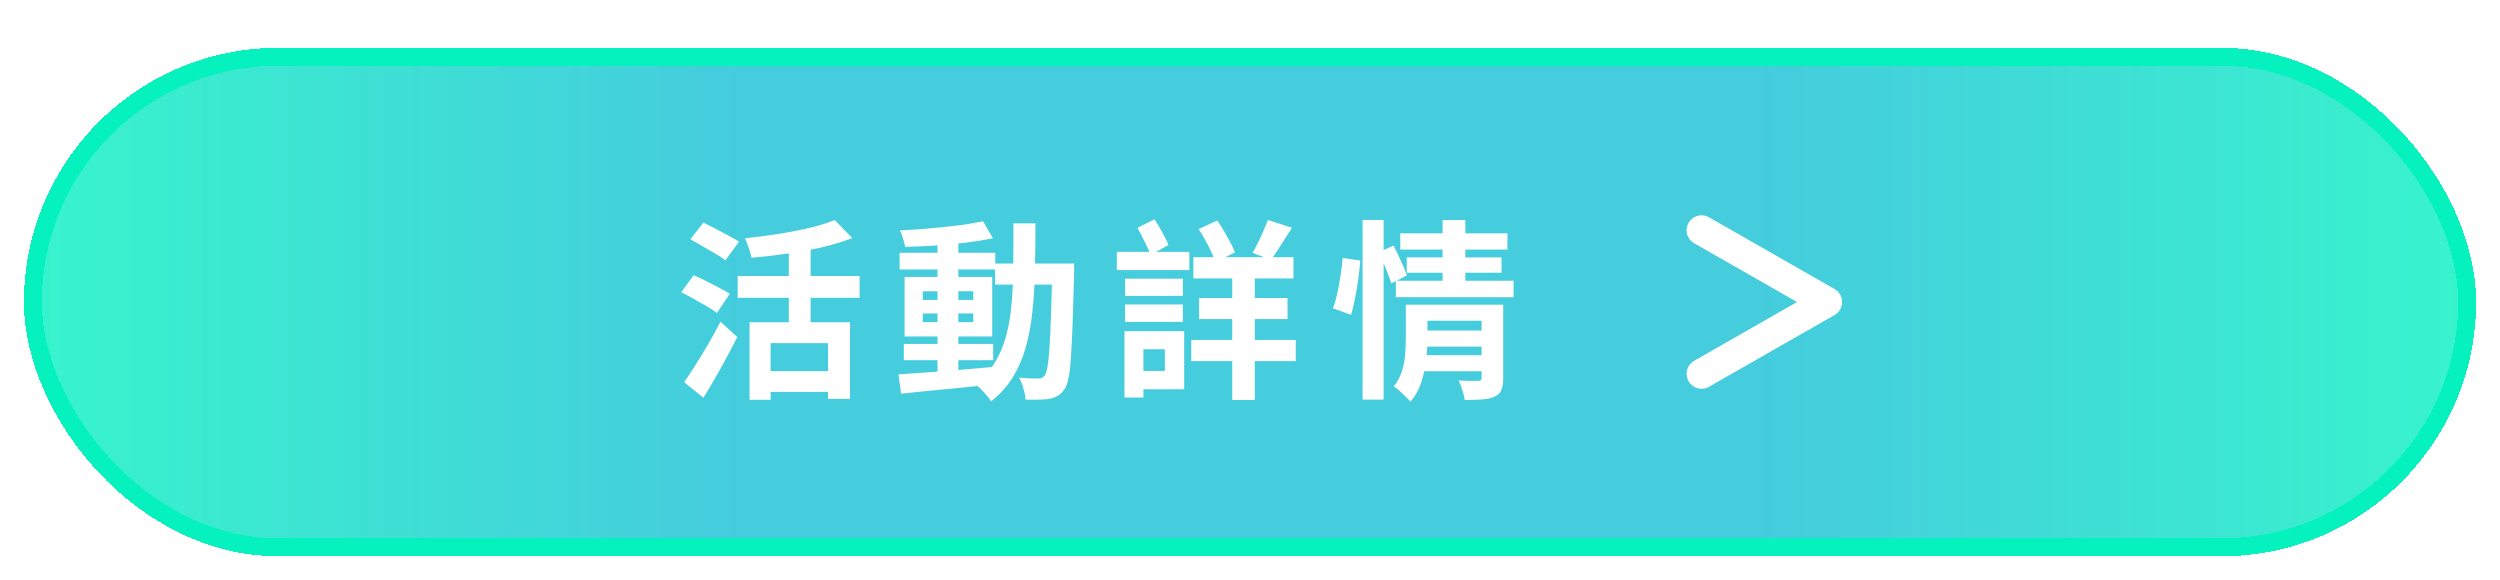 <svg width="418" height="97" viewBox="0 0 418 97" fill="none" xmlns="http://www.w3.org/2000/svg">
<g filter="url(#filter0_d_24568_11958)">
<rect x="4" width="410" height="85" rx="42.5" fill="url(#paint0_linear_24568_11958)" fill-opacity="0.8" shape-rendering="crispEdges"/>
<rect x="5.5" y="1.5" width="407" height="82" rx="41" stroke="#05F2BF" stroke-width="3" shape-rendering="crispEdges"/>
<path d="M125.324 45.888H142.124V58.688H138.444V49.376H128.844V58.848H125.324V45.888ZM139.564 28.8L142.508 31.808C140.951 32.405 139.223 32.928 137.324 33.376C135.425 33.803 133.473 34.155 131.468 34.432C129.484 34.709 127.543 34.933 125.644 35.104C125.58 34.656 125.431 34.112 125.196 33.472C124.983 32.811 124.769 32.267 124.556 31.84C125.921 31.691 127.297 31.52 128.684 31.328C130.092 31.136 131.457 30.912 132.78 30.656C134.103 30.4 135.34 30.123 136.492 29.824C137.644 29.504 138.668 29.163 139.564 28.8ZM131.884 32.416H135.532V47.904H131.884V32.416ZM123.34 38.144H143.724V41.792H123.34V38.144ZM127.852 54.048H139.98V57.536H127.852V54.048ZM115.436 32L117.612 29.216C118.209 29.515 118.881 29.856 119.628 30.24C120.375 30.624 121.1 31.008 121.804 31.392C122.529 31.776 123.116 32.117 123.564 32.416L121.292 35.52C120.865 35.2 120.311 34.837 119.628 34.432C118.945 34.027 118.231 33.611 117.484 33.184C116.737 32.736 116.055 32.341 115.436 32ZM113.9 40.864L115.98 38.016C116.577 38.272 117.26 38.592 118.028 38.976C118.796 39.36 119.543 39.744 120.268 40.128C120.993 40.491 121.58 40.821 122.028 41.12L119.884 44.32C119.457 44 118.892 43.637 118.188 43.232C117.505 42.827 116.78 42.411 116.012 41.984C115.244 41.557 114.54 41.184 113.9 40.864ZM114.38 55.904C114.956 55.093 115.585 54.144 116.268 53.056C116.972 51.947 117.687 50.773 118.412 49.536C119.137 48.277 119.82 47.029 120.46 45.792L123.276 48.352C122.721 49.461 122.124 50.603 121.484 51.776C120.865 52.949 120.225 54.101 119.564 55.232C118.924 56.363 118.273 57.451 117.612 58.496L114.38 55.904ZM151.116 49.504H166.06V52.224H151.116V49.504ZM150.412 34.272H166.412V37.056H150.412V34.272ZM156.748 32.032H160.236V54.976H156.748V32.032ZM150.22 54.592C151.564 54.507 153.1 54.4 154.828 54.272C156.556 54.144 158.38 54.005 160.3 53.856C162.241 53.685 164.172 53.515 166.092 53.344L166.124 56.256C164.311 56.448 162.476 56.64 160.62 56.832C158.785 57.024 157.015 57.195 155.308 57.344C153.623 57.515 152.076 57.675 150.668 57.824L150.22 54.592ZM154.284 44.416V45.856H162.732V44.416H154.284ZM154.284 40.704V42.144H162.732V40.704H154.284ZM151.244 38.304H165.9V48.256H151.244V38.304ZM164.364 28.992L166.028 31.84C164.684 32.117 163.169 32.363 161.484 32.576C159.82 32.768 158.113 32.928 156.364 33.056C154.615 33.163 152.94 33.237 151.34 33.28C151.276 32.875 151.159 32.416 150.988 31.904C150.839 31.371 150.668 30.912 150.476 30.528C151.671 30.464 152.897 30.389 154.156 30.304C155.415 30.197 156.652 30.08 157.868 29.952C159.105 29.824 160.268 29.685 161.356 29.536C162.465 29.365 163.468 29.184 164.364 28.992ZM166.38 36.064H177.484V39.584H166.38V36.064ZM175.916 36.064H179.596C179.596 36.064 179.596 36.171 179.596 36.384C179.596 36.597 179.596 36.843 179.596 37.12C179.596 37.376 179.596 37.589 179.596 37.76C179.511 41.045 179.425 43.84 179.34 46.144C179.255 48.427 179.159 50.315 179.052 51.808C178.967 53.28 178.828 54.432 178.636 55.264C178.465 56.096 178.252 56.693 177.996 57.056C177.633 57.589 177.249 57.963 176.844 58.176C176.46 58.411 176.001 58.581 175.468 58.688C174.977 58.773 174.38 58.816 173.676 58.816C172.972 58.837 172.236 58.837 171.468 58.816C171.447 58.283 171.329 57.664 171.116 56.96C170.924 56.256 170.679 55.648 170.38 55.136C171.063 55.2 171.692 55.243 172.268 55.264C172.844 55.285 173.281 55.296 173.58 55.296C173.836 55.296 174.049 55.253 174.22 55.168C174.391 55.083 174.551 54.944 174.7 54.752C174.871 54.496 175.02 54.005 175.148 53.28C175.276 52.533 175.383 51.477 175.468 50.112C175.575 48.725 175.66 46.944 175.724 44.768C175.809 42.592 175.873 39.957 175.916 36.864V36.064ZM169.452 29.344H173.132C173.132 32.075 173.1 34.667 173.036 37.12C172.993 39.573 172.855 41.888 172.62 44.064C172.407 46.219 172.033 48.224 171.5 50.08C170.988 51.915 170.263 53.589 169.324 55.104C168.385 56.619 167.18 57.952 165.708 59.104C165.516 58.784 165.26 58.443 164.94 58.08C164.641 57.717 164.321 57.365 163.98 57.024C163.66 56.704 163.34 56.437 163.02 56.224C164.364 55.2 165.452 54.027 166.284 52.704C167.116 51.36 167.756 49.877 168.204 48.256C168.652 46.613 168.961 44.821 169.132 42.88C169.303 40.917 169.399 38.816 169.42 36.576C169.441 34.315 169.452 31.904 169.452 29.344ZM188.108 38.592H197.772V41.472H188.108V38.592ZM188.108 42.912H197.772V45.824H188.108V42.912ZM186.732 34.112H198.86V37.152H186.732V34.112ZM189.708 47.36H197.996V57.088H189.708V54.016H194.764V50.4H189.708V47.36ZM188.012 47.36H191.18V58.464H188.012V47.36ZM190.188 30.08L193.036 28.672C193.484 29.333 193.921 30.069 194.348 30.88C194.796 31.669 195.137 32.363 195.372 32.96L192.364 34.624C192.172 34.027 191.852 33.301 191.404 32.448C190.977 31.573 190.572 30.784 190.188 30.08ZM199.532 35.008H216.268V38.56H199.532V35.008ZM200.492 41.824H215.276V45.344H200.492V41.824ZM199.18 48.832H216.652V52.384H199.18V48.832ZM206.028 36.32H209.804V58.88H206.028V36.32ZM200.396 30.304L203.532 28.864C204.087 29.675 204.641 30.581 205.196 31.584C205.772 32.587 206.199 33.461 206.476 34.208L203.18 35.84C202.967 35.093 202.593 34.197 202.06 33.152C201.527 32.107 200.972 31.157 200.396 30.304ZM211.98 28.768L216.012 30.08C215.393 31.061 214.775 32.032 214.156 32.992C213.559 33.952 213.004 34.773 212.492 35.456L209.42 34.272C209.719 33.76 210.028 33.184 210.348 32.544C210.668 31.904 210.967 31.253 211.244 30.592C211.543 29.931 211.788 29.323 211.98 28.768ZM237.324 47.264H248.652V49.952H237.324V47.264ZM234.124 31.008H252.044V33.728H234.124V31.008ZM235.212 35.04H251.052V37.6H235.212V35.04ZM233.388 38.944H253.068V41.696H233.388V38.944ZM237.356 51.392H248.716V54.08H237.356V51.392ZM247.724 42.944H251.34V55.232C251.34 56.064 251.233 56.725 251.02 57.216C250.828 57.707 250.444 58.08 249.868 58.336C249.292 58.592 248.599 58.741 247.788 58.784C246.999 58.848 246.039 58.88 244.908 58.88C244.844 58.411 244.705 57.856 244.492 57.216C244.3 56.597 244.097 56.064 243.884 55.616C244.524 55.659 245.175 55.68 245.836 55.68C246.497 55.68 246.935 55.68 247.148 55.68C247.361 55.68 247.511 55.648 247.596 55.584C247.681 55.499 247.724 55.36 247.724 55.168V42.944ZM241.196 28.8H245.004V39.872H241.196V28.8ZM227.82 28.768H231.34V58.816H227.82V28.768ZM224.492 35.136L227.436 35.552C227.372 36.469 227.265 37.483 227.116 38.592C226.967 39.68 226.785 40.757 226.572 41.824C226.38 42.869 226.156 43.808 225.9 44.64L222.892 43.552C223.148 42.827 223.383 41.984 223.596 41.024C223.809 40.043 223.991 39.04 224.14 38.016C224.311 36.992 224.428 36.032 224.492 35.136ZM230.54 34.176L233.004 33.056C233.409 33.845 233.825 34.72 234.252 35.68C234.7 36.619 235.031 37.408 235.244 38.048L232.62 39.392C232.428 38.731 232.129 37.909 231.724 36.928C231.319 35.925 230.924 35.008 230.54 34.176ZM235.052 42.944H238.668V48.832C238.668 49.92 238.593 51.093 238.444 52.352C238.295 53.589 238.017 54.805 237.612 56C237.207 57.216 236.609 58.272 235.82 59.168C235.649 58.933 235.383 58.645 235.02 58.304C234.679 57.963 234.327 57.632 233.964 57.312C233.601 56.992 233.292 56.757 233.036 56.608C233.655 55.84 234.103 55.008 234.38 54.112C234.679 53.216 234.86 52.309 234.924 51.392C235.009 50.453 235.052 49.579 235.052 48.768V42.944ZM237.164 42.944H249.676V45.632H237.164V42.944Z" fill="white"/>
<path d="M284.5 30.5L305.5 42.5L284.5 54.5" stroke="white" stroke-width="5" stroke-linecap="round" stroke-linejoin="round"/>
</g>
<defs>
<filter id="filter0_d_24568_11958" x="0" y="0" width="418" height="97" filterUnits="userSpaceOnUse" color-interpolation-filters="sRGB">
<feFlood flood-opacity="0" result="BackgroundImageFix"/>
<feColorMatrix in="SourceAlpha" type="matrix" values="0 0 0 0 0 0 0 0 0 0 0 0 0 0 0 0 0 0 127 0" result="hardAlpha"/>
<feOffset dy="8"/>
<feGaussianBlur stdDeviation="2"/>
<feComposite in2="hardAlpha" operator="out"/>
<feColorMatrix type="matrix" values="0 0 0 0 0.063 0 0 0 0 0.373 0 0 0 0 0.914 0 0 0 0.3 0"/>
<feBlend mode="normal" in2="BackgroundImageFix" result="effect1_dropShadow_24568_11958"/>
<feBlend mode="normal" in="SourceGraphic" in2="effect1_dropShadow_24568_11958" result="shape"/>
</filter>
<linearGradient id="paint0_linear_24568_11958" x1="4" y1="42.5" x2="414" y2="42.5" gradientUnits="userSpaceOnUse">
<stop stop-color="#05F2BF"/>
<stop offset="0.293" stop-color="#16BFD5"/>
<stop offset="0.707" stop-color="#16BFD5"/>
<stop offset="1" stop-color="#05F2BF"/>
</linearGradient>
</defs>
</svg>
